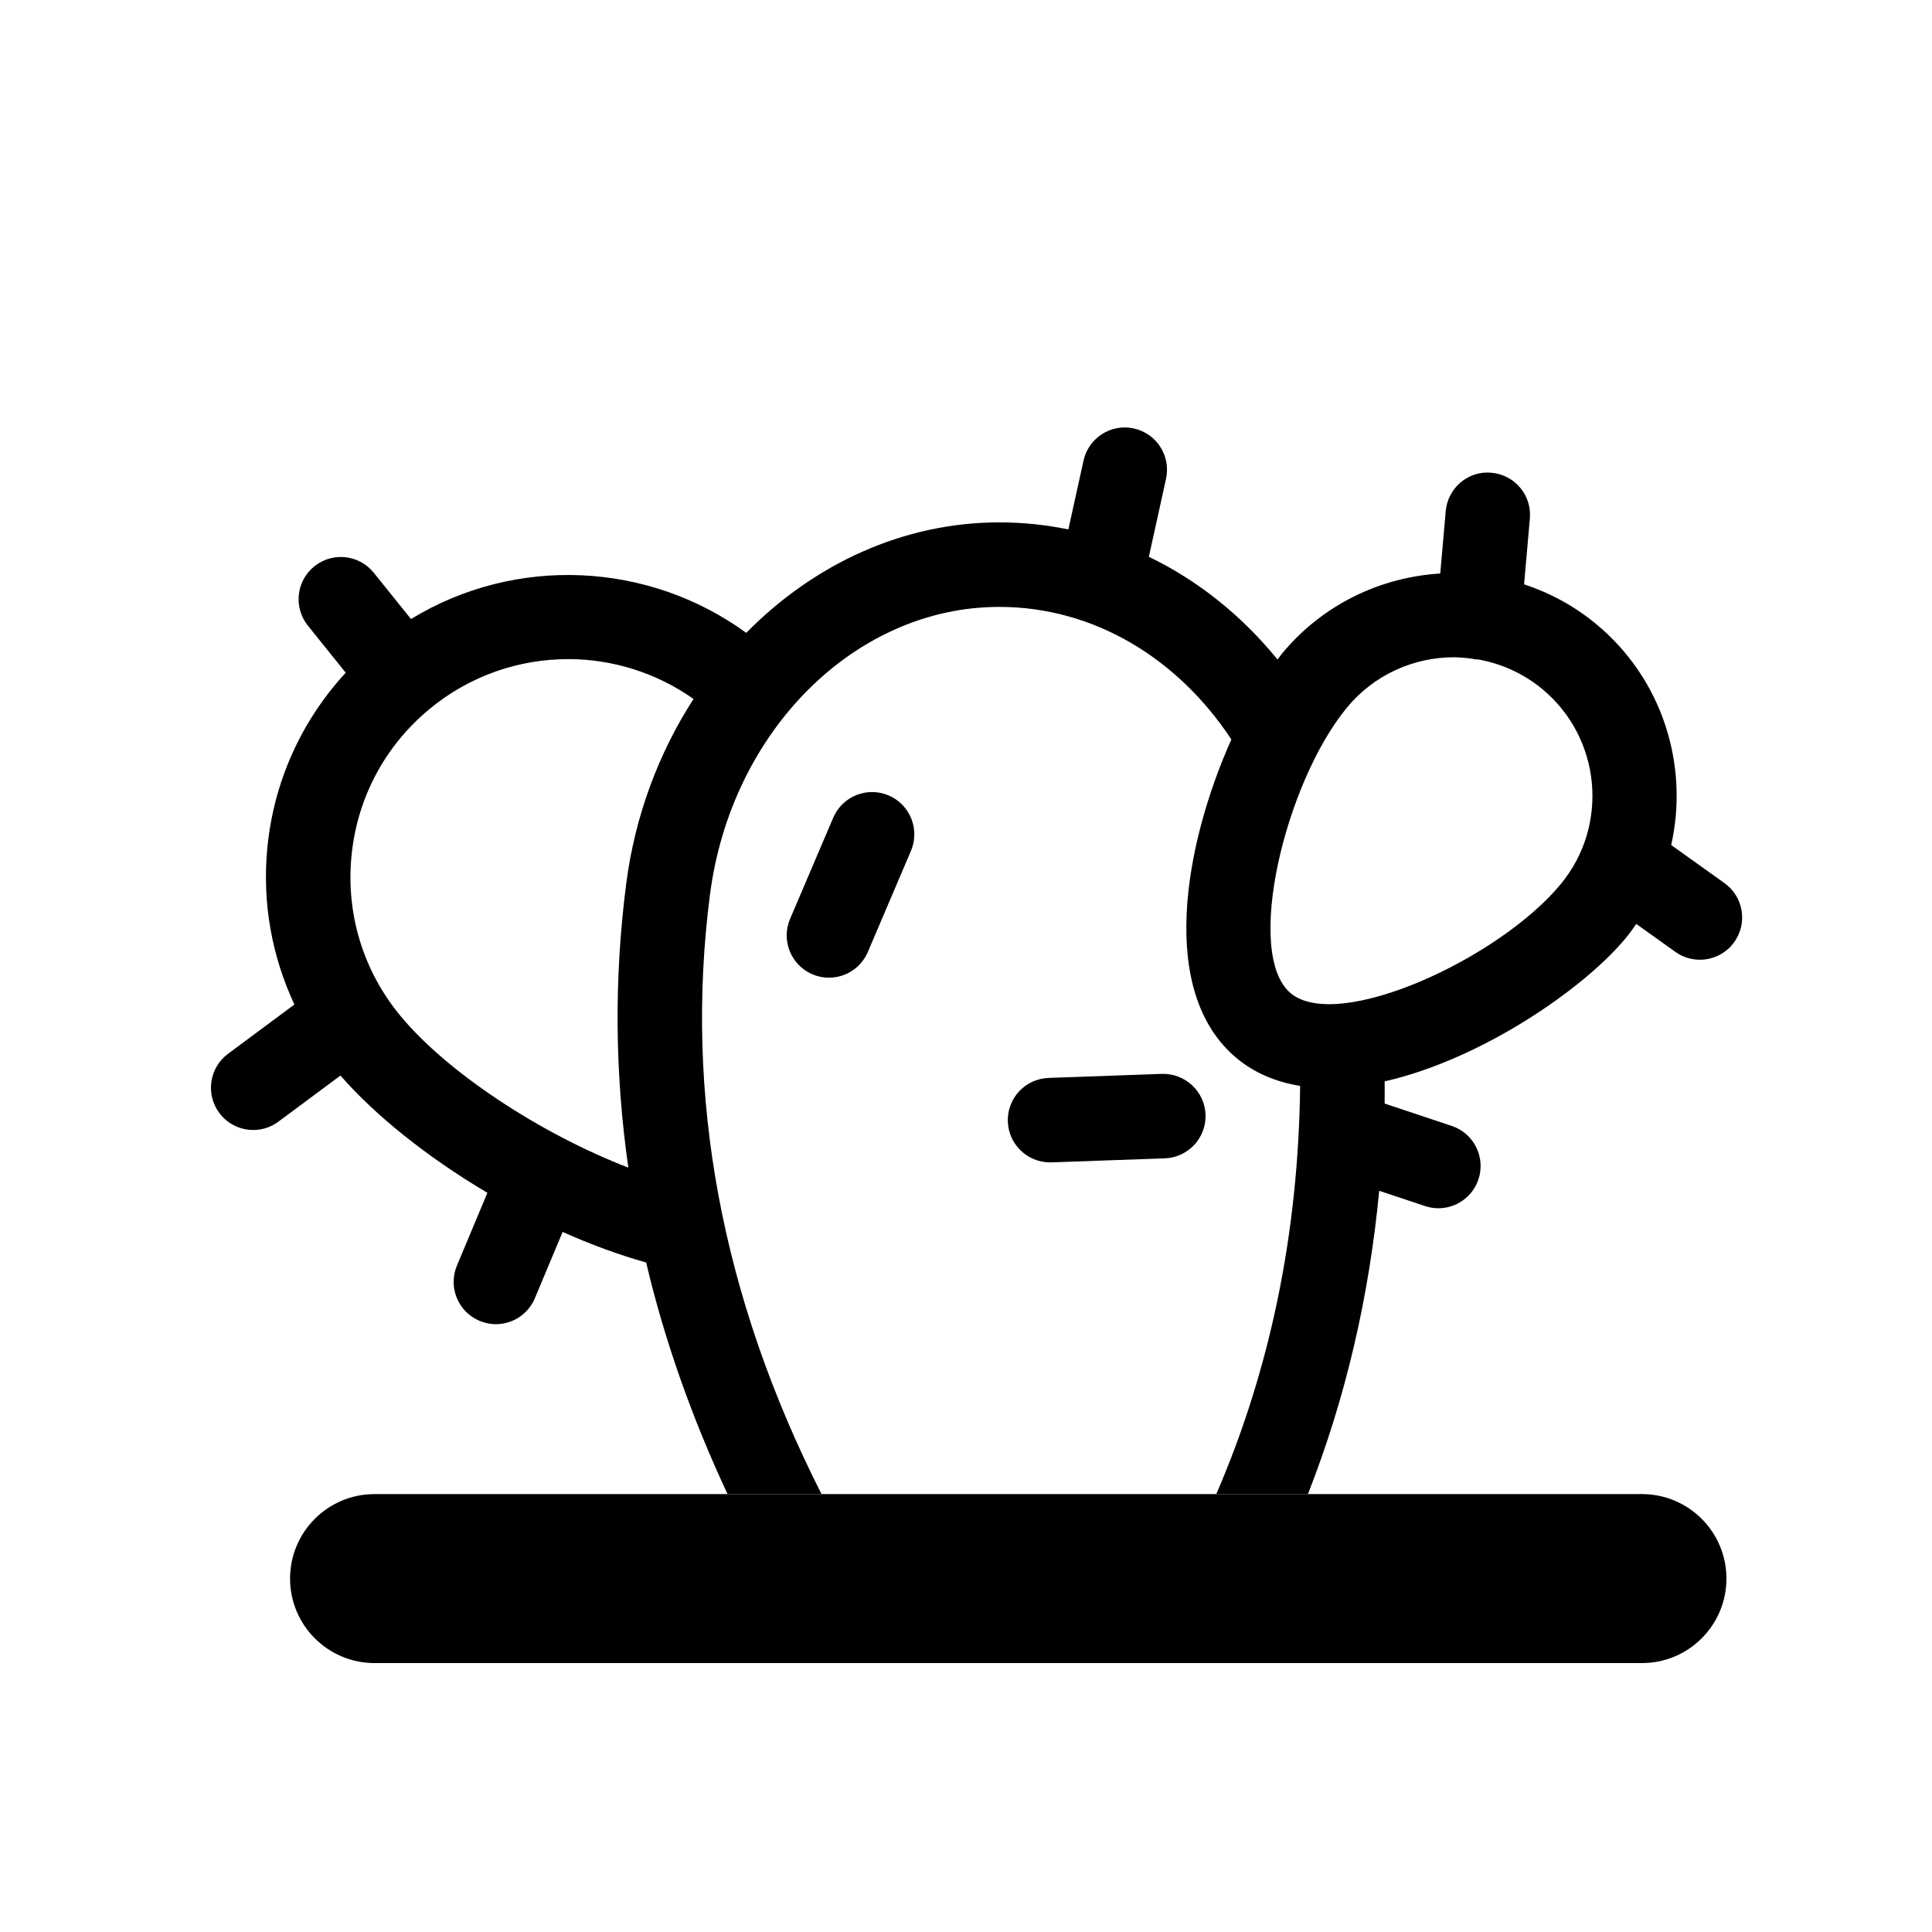 <?xml version="1.0" encoding="UTF-8"?>
<!-- Uploaded to: ICON Repo, www.svgrepo.com, Generator: ICON Repo Mixer Tools -->
<svg fill="#000000" width="800px" height="800px" version="1.1" viewBox="144 144 512 512" xmlns="http://www.w3.org/2000/svg">
 <g>
  <path d="m379.5 354.8c-5.688-2.434-12.258 0.219-14.688 5.906l-11.43 26.797c-2.43 5.691 0.219 12.266 5.906 14.695 1.434 0.609 2.922 0.902 4.391 0.902 4.348 0 8.488-2.551 10.301-6.809l11.43-26.797c2.418-5.695-0.223-12.27-5.91-14.695z"/>
  <path d="m451.89 428.59-30.016 1.07c-6.18 0.223-11.012 5.414-10.789 11.586 0.219 6.047 5.184 10.797 11.18 10.797 0.133 0 0.27 0 0.41-0.004l30.016-1.07c6.18-0.223 11.012-5.414 10.789-11.586-0.223-6.18-5.449-10.988-11.59-10.793z"/>
  <path d="m332.15 381.09c5.613-43.473 38.574-76.254 76.66-76.254 25 0 47.301 13.57 61.516 35.125-12.383 27.652-19.711 67.047 1.512 84.562 4.844 3.992 10.539 6.254 16.711 7.25-0.441 38.758-7.856 74.977-22.219 108.17h24.289c9.953-25.34 16.211-52.207 18.883-80.367l12.137 4.043c1.176 0.391 2.367 0.582 3.543 0.582 4.684 0 9.059-2.969 10.621-7.664 1.953-5.867-1.215-12.203-7.082-14.156l-17.777-5.922c0.043-1.949-0.012-3.93 0-5.883 25.609-5.812 52.789-24.5 63.949-38.031 0.984-1.191 1.863-2.441 2.738-3.688l10.355 7.402c1.977 1.406 4.25 2.082 6.5 2.082 3.492 0 6.938-1.629 9.117-4.691 3.594-5.027 2.43-12.02-2.602-15.617l-14.117-10.082c4.731-21.066-2.215-43.988-19.973-58.645-5.801-4.785-12.266-8.223-19.016-10.453l1.535-17.441c0.543-6.164-4.016-11.586-10.172-12.129-6.152-0.605-11.586 4.016-12.129 10.172l-1.449 16.531c-15.793 0.973-31.164 8.16-42 21.301-0.371 0.449-0.75 1.02-1.125 1.5-9.465-11.645-21.066-20.949-34.098-27.227l4.551-20.672c1.328-6.035-2.484-12.012-8.527-13.34-6.023-1.34-12.012 2.481-13.34 8.527l-4.016 18.23c-5.945-1.227-12.062-1.867-18.316-1.867-25.508 0-49.145 11.082-67.047 29.277-25.879-18.848-61.078-20.617-88.844-3.66l-9.867-12.27c-3.875-4.812-10.922-5.582-15.742-1.707-4.82 3.875-5.582 10.922-1.707 15.742l10.02 12.457c-11.766 12.773-19.094 28.895-20.781 46.48-1.387 14.449 1.188 28.645 7.176 41.453l-17.594 13.066c-4.965 3.684-6 10.699-2.312 15.664 2.195 2.957 5.574 4.523 8.996 4.523 2.324 0 4.664-0.715 6.668-2.211l16.453-12.219c9.07 10.453 22.98 21.629 38.938 31.078l-8.074 19.281c-2.391 5.711 0.297 12.266 6 14.656 1.41 0.586 2.879 0.875 4.32 0.875 4.379 0 8.531-2.586 10.332-6.875l7.359-17.57c7.305 3.273 14.758 6.023 22.133 8.105 4.852 20.594 12.082 41.066 21.57 61.359h24.898c-26.457-52.188-36.43-105.6-29.555-158.86zm168.8-49.566c7.254-8.789 17.773-13.34 28.371-13.34 1.652 0 3.297 0.191 4.938 0.414 0.223 0.035 0.438 0.105 0.668 0.129 0.262 0.027 0.527 0.027 0.785 0.035 6.039 1.062 11.902 3.633 16.961 7.809 15.625 12.891 17.848 36.09 4.953 51.719-16.414 19.891-59.023 39.293-71.531 28.957-12.508-10.316-1.559-55.832 14.855-75.723zm-191 46.699c-3.242 25.117-3.016 50.23 0.566 75.215-23.5-9.078-48.137-25.352-60.434-40.266-9.82-11.895-14.414-26.91-12.941-42.27 1.473-15.355 8.84-29.227 20.738-39.047 10.742-8.867 23.762-13.184 36.715-13.184 11.727 0 23.348 3.617 33.199 10.559-9.156 14.184-15.5 30.816-17.844 48.992z"/>
  <path d="m220.87 562.34c0 12.367 10.027 22.391 22.391 22.391h335.87c12.367 0 22.391-10.027 22.391-22.391 0-12.367-10.027-22.391-22.391-22.391h-335.87c-12.367 0-22.391 10.027-22.391 22.391z"/>
 </g>
</svg>